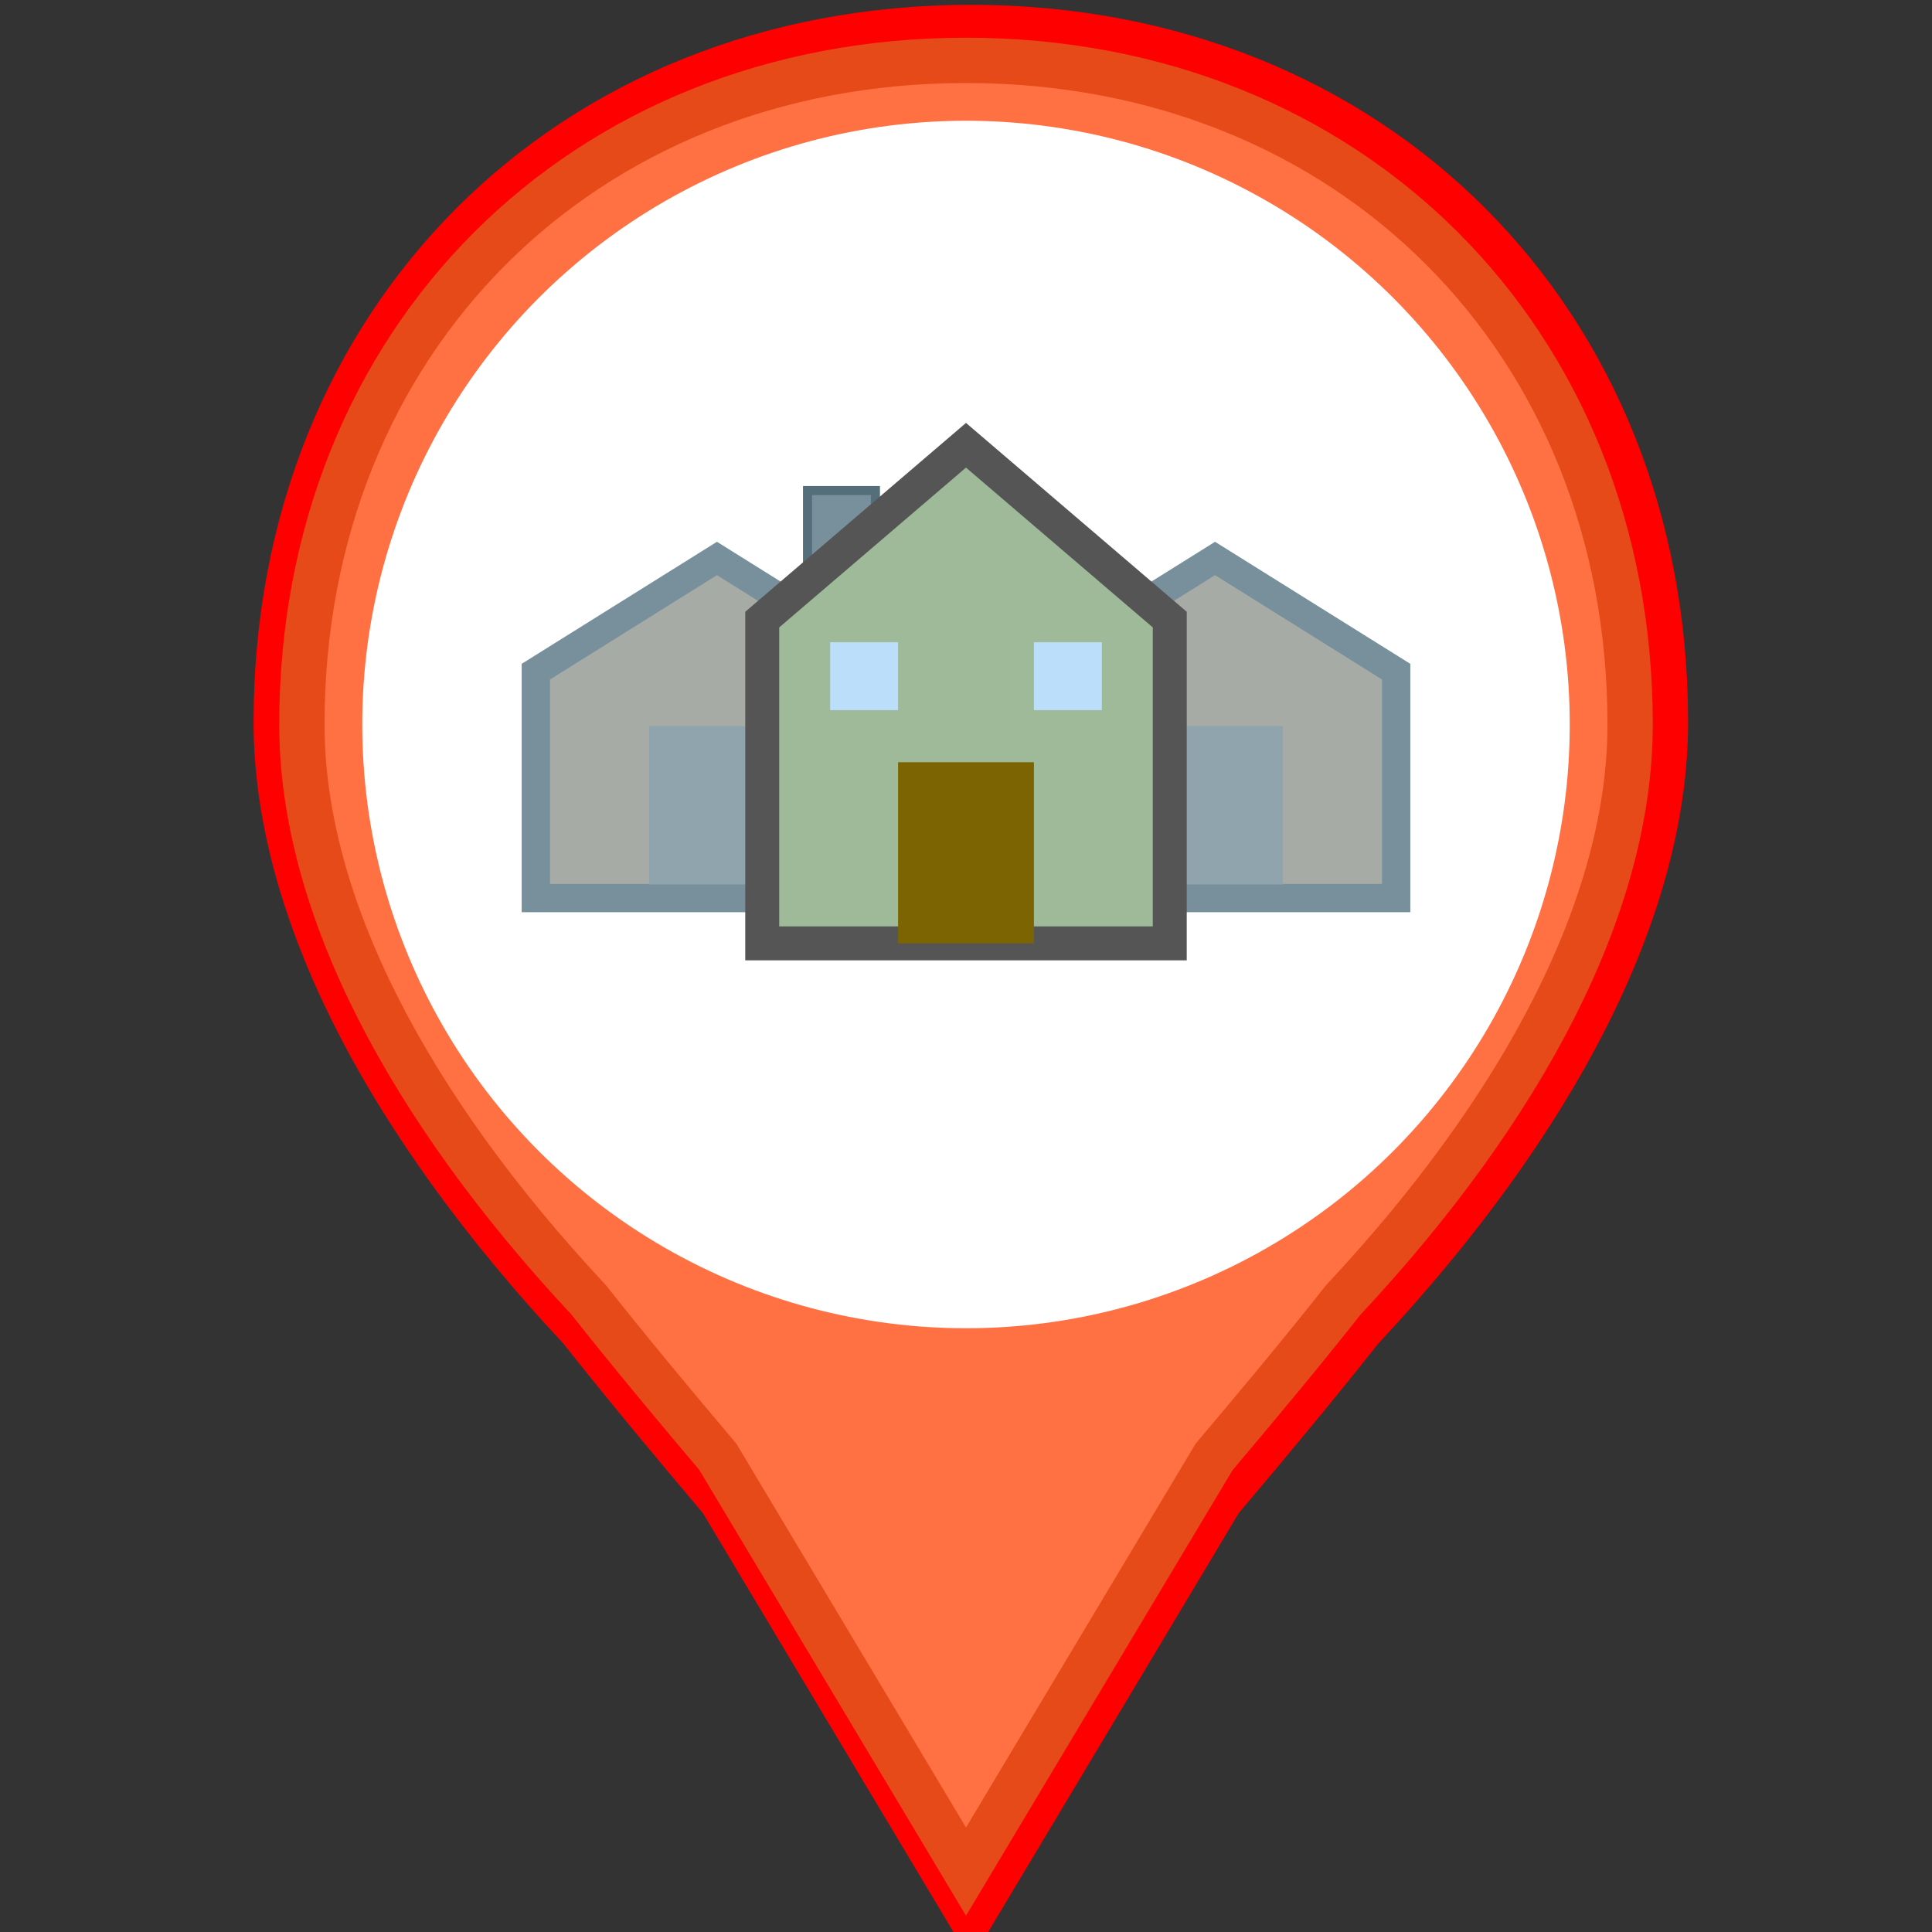 <svg xmlns="http://www.w3.org/2000/svg" viewBox="0 0 64 64" width="64" height="64">
  <rect x="0" y="0" width="64" height="64" fill="#333333" stroke="none"/>
  <title>Village Map Pin Icon - Adjusted Central House</title>
	<g transform="translate(-2.4, -2) scale(1.08)" aria-label="selected">
		  <path
			d="M32,2 C19.28,2 10,11.28 10,24 C10,29.97 13.53,36.67 19.5,43.06 C20.86,44.78 22.3,46.51 23.78,48.26 L32,62 L40.22,48.26 C41.7,46.51 43.14,44.78 44.5,43.06 C50.47,36.67 54,29.97 54,24 C54,11.28 44.72,2 32,2 Z M32,34 C26.48,34 22,29.52 22,24 C22,18.48 26.48,14 32,14 C37.52,14 42,18.48 42,24 C42,29.52 37.52,34 32,34 Z"
			fill="red" stroke="#D8C0A0" stroke-width="0"
			aria-label="Map Pin Selected"
		  />
	  </g>
  <path
    d="M32,2 C19.28,2 10,11.28 10,24 C10,29.97 13.53,36.67 19.5,43.06 C20.86,44.78 22.3,46.51 23.78,48.26 L32,62 L40.22,48.26 C41.7,46.51 43.14,44.78 44.5,43.06 C50.47,36.67 54,29.97 54,24 C54,11.28 44.72,2 32,2 Z"
    fill="#FF7043"
    stroke="#E64A19"
    stroke-width="1.5"
    aria-label="Map Pin for Village"
  />

  <circle
    cx="32"
    cy="24"
    r="20"
    fill="white"
    aria-label="Pin head background"
  />

  <g transform="translate(24.5, 14) scale(0.75)" aria-label="Village Symbol">

    <g transform="translate(-9, -4)">
      <path
        d="M0 15 L8 10 L16 15 V25 H0 V15 Z" fill="#a7aba6" stroke="#78909C" stroke-width="1.25"
      />
      <rect x="5" y="17.4" width="6" height="7" fill="#90A4AE" /> </g>

    <g transform="translate(13, -4)">
      <path
        d="M0 15 L8 10 L16 15 V25 H0 V15 Z" fill="#a7aba6" stroke="#78909C" stroke-width="1.25"
      />
      <rect x="5" y="17.4" width="6" height="7" fill="#90A4AE" /> </g>

    <g transform="translate(0, -2)">
	 <rect x="3" y="5" width="3" height="5" fill="#78909C" stroke="#546E7A" stroke-width="0.4"/>
      <path
        d="M1 10.7 L10 3 L19 10.7 V25 H1 V10.7 Z" fill="#9fba99" stroke="#555" stroke-width="1.5"
      />
      <rect x="7" y="17" width="6" height="8" fill="#7c6403" /> <rect x="4" y="11.7" width="3" height="3" fill="#BBDEFB" /> <rect x="13" y="11.7" width="3" height="3" fill="#BBDEFB" />  </g>

  </g>
</svg>
